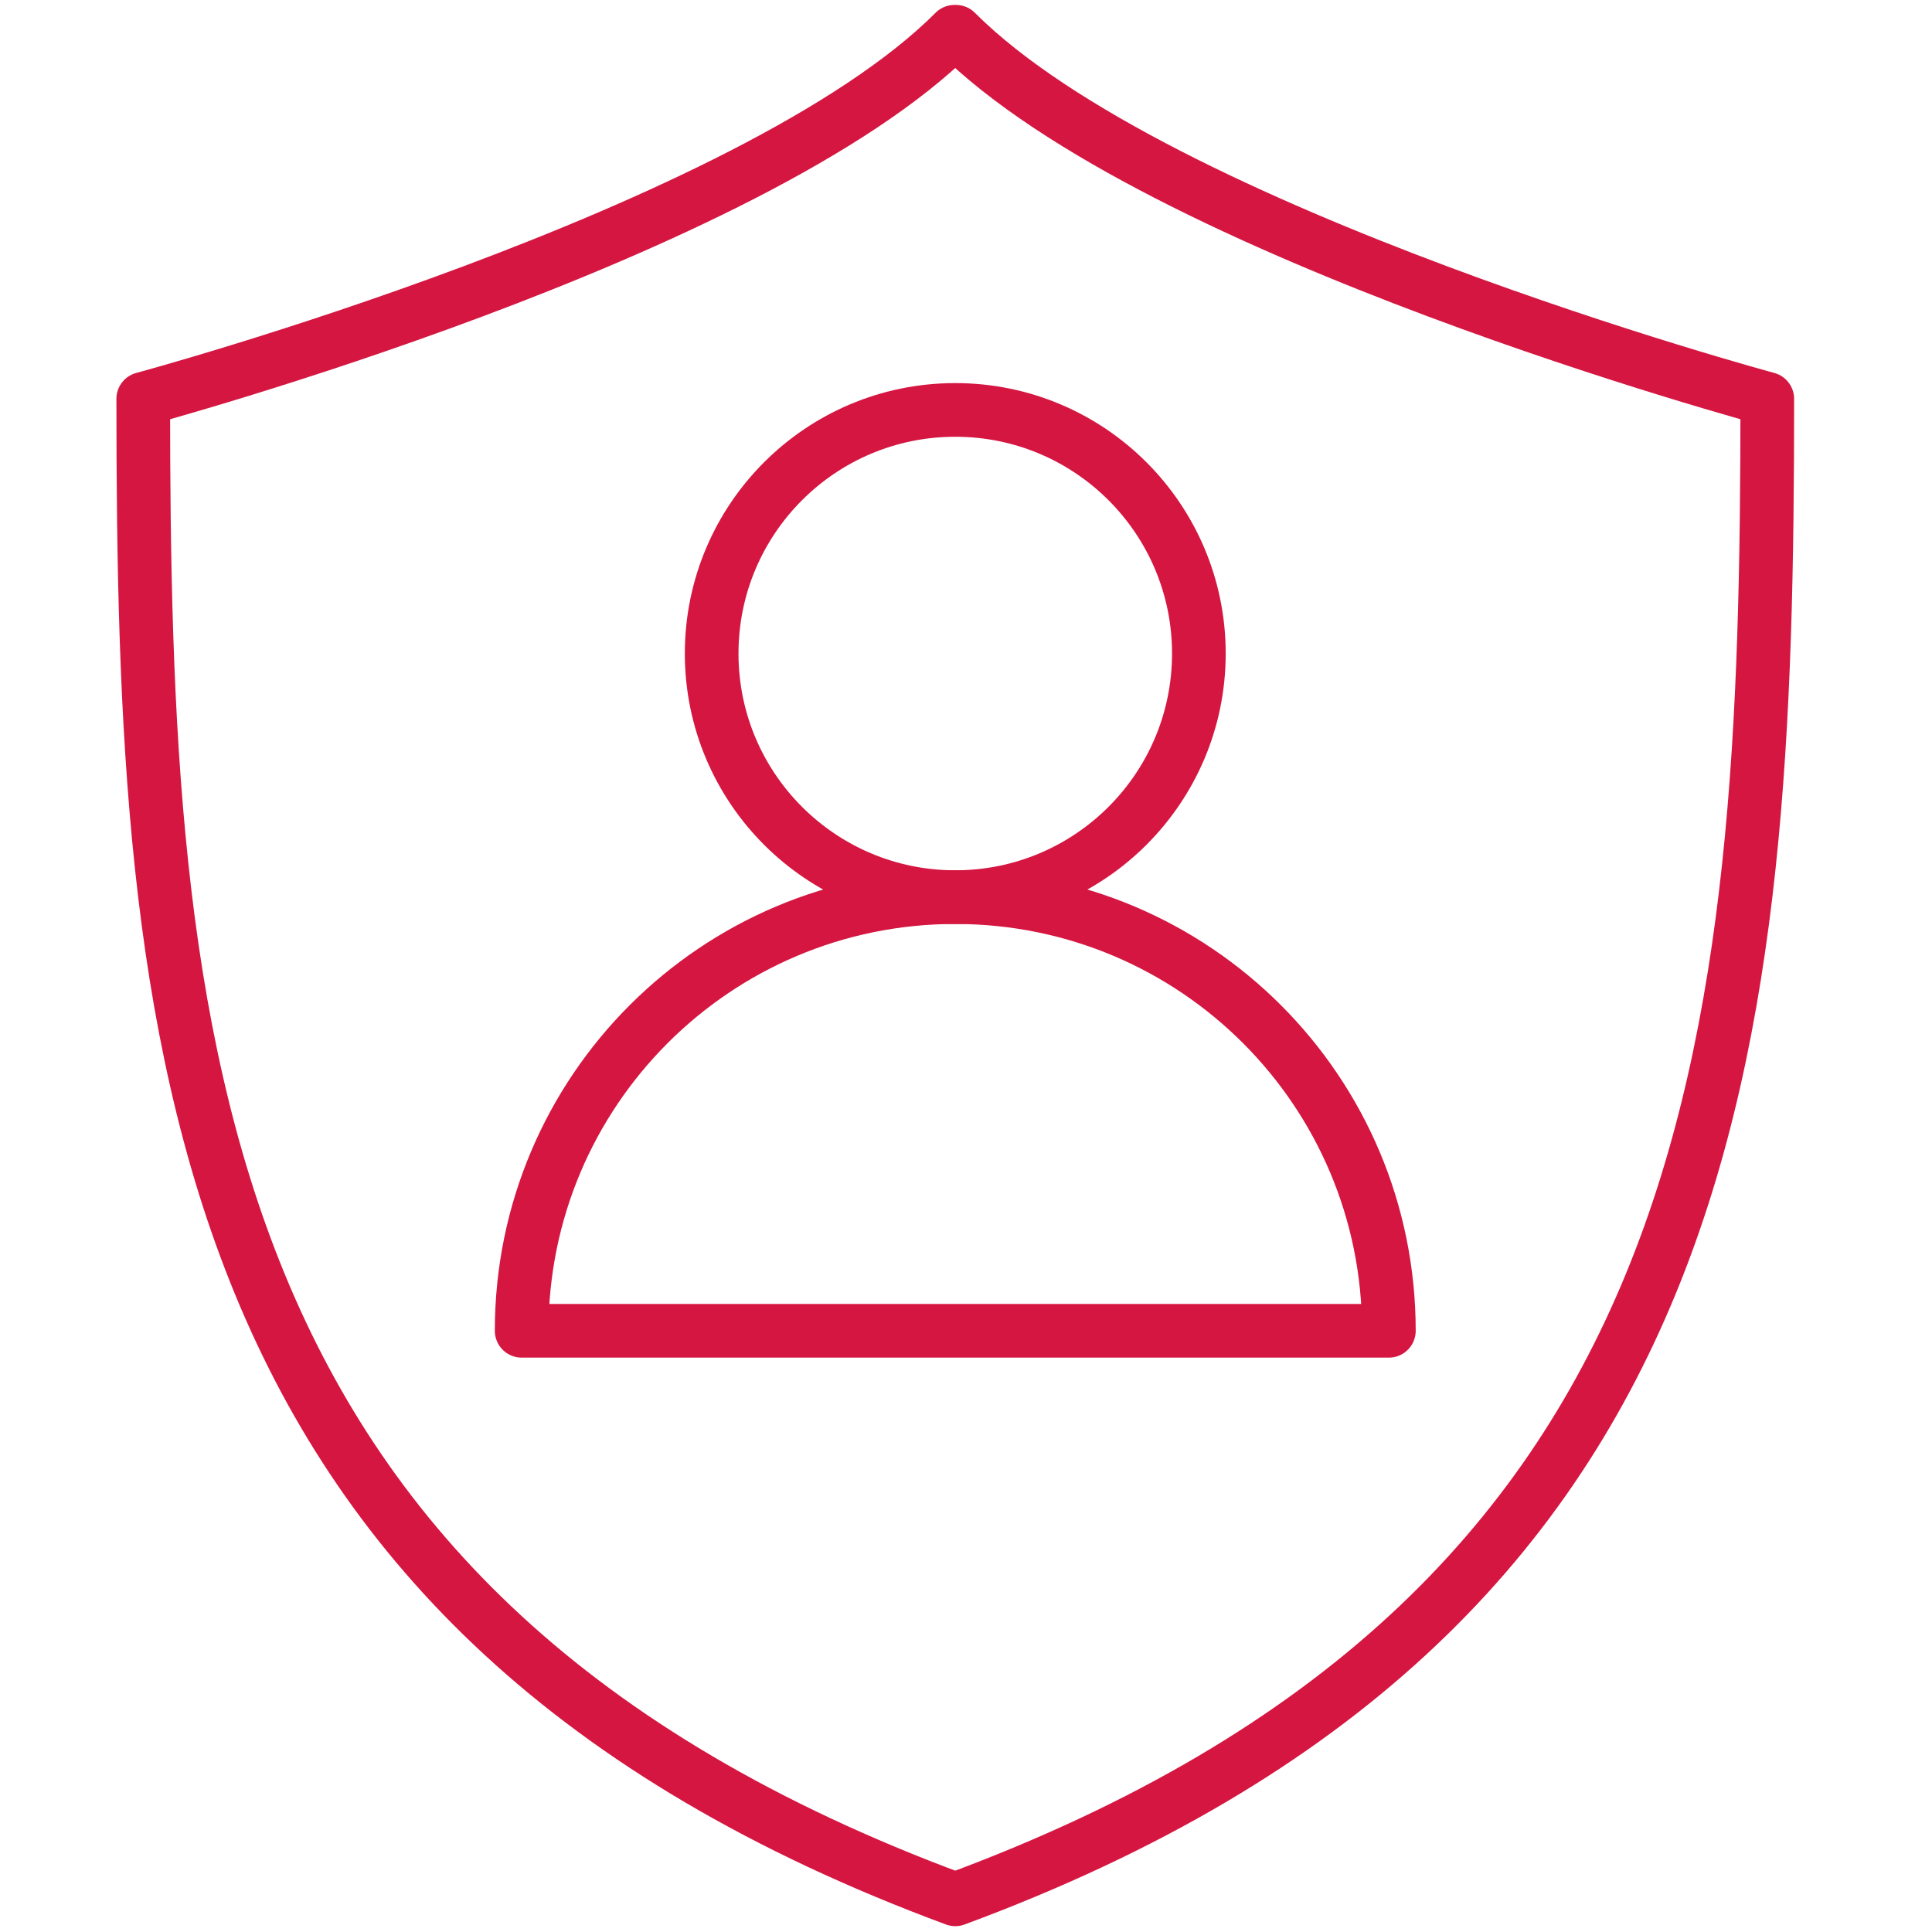 <?xml version="1.0" encoding="UTF-8"?> <!-- Generator: Adobe Illustrator 24.1.0, SVG Export Plug-In . SVG Version: 6.00 Build 0) --> <svg xmlns="http://www.w3.org/2000/svg" xmlns:xlink="http://www.w3.org/1999/xlink" version="1.1" id="Layer_1" x="0px" y="0px" viewBox="-33 -33 90 90" xml:space="preserve"> <g id="Filled_Icons" display="none"> <path display="inline" d="M21.63,4.518c-0.073-0.02-7.397-2.017-9.769-4.391c-0.188-0.189-0.537-0.189-0.725,0 C8.77,2.5,1.443,4.498,1.37,4.518C1.151,4.576,1,4.774,1,5c0,8.568,0.76,15.404,10.326,18.947c0.056,0.021,0.115,0.031,0.174,0.031 c0.059,0,0.118-0.01,0.174-0.031C21.24,20.404,22,13.568,22,5C22,4.774,21.85,4.576,21.63,4.518z M16.859,16.977 c-0.006,0-0.012,0-0.02,0H6.16c-0.276,0-0.5-0.225-0.5-0.5c0-2.517,1.602-4.659,3.836-5.48C8.594,10.364,8,9.319,8,8.136 c0-1.93,1.57-3.5,3.5-3.5c1.93,0,3.5,1.57,3.5,3.5c0,1.184-0.594,2.228-1.496,2.861c2.191,0.804,3.773,2.88,3.834,5.332 c0.014,0.047,0.021,0.096,0.021,0.146C17.359,16.752,17.137,16.977,16.859,16.977z"></path> </g> <g id="Outline_Icons"> <g> <path fill="none" stroke="#D51641" stroke-width="2.5" stroke-linecap="round" stroke-linejoin="round" stroke-miterlimit="10" d=" M11.529-31.521h-0.063C2.043-22.072-26.327-14.42-26.327-14.42c0,30.114,1.891,56.592,37.827,69.898 C47.436,42.173,49.327,15.694,49.327-14.42C49.327-14.42,20.957-22.072,11.529-31.521z"></path> <circle fill="none" stroke="#D51641" stroke-width="2.5" stroke-linecap="round" stroke-linejoin="round" stroke-miterlimit="10" cx="11.5" cy="-2.556" r="11.348"></circle> <path fill="none" stroke="#D51641" stroke-width="2.5" stroke-linecap="round" stroke-linejoin="round" stroke-miterlimit="10" d=" M31.699,28.993H-8.699c0-11.156,9.043-20.201,20.199-20.201C22.66,8.792,31.699,17.829,31.699,28.993z"></path> </g> </g> </svg> 